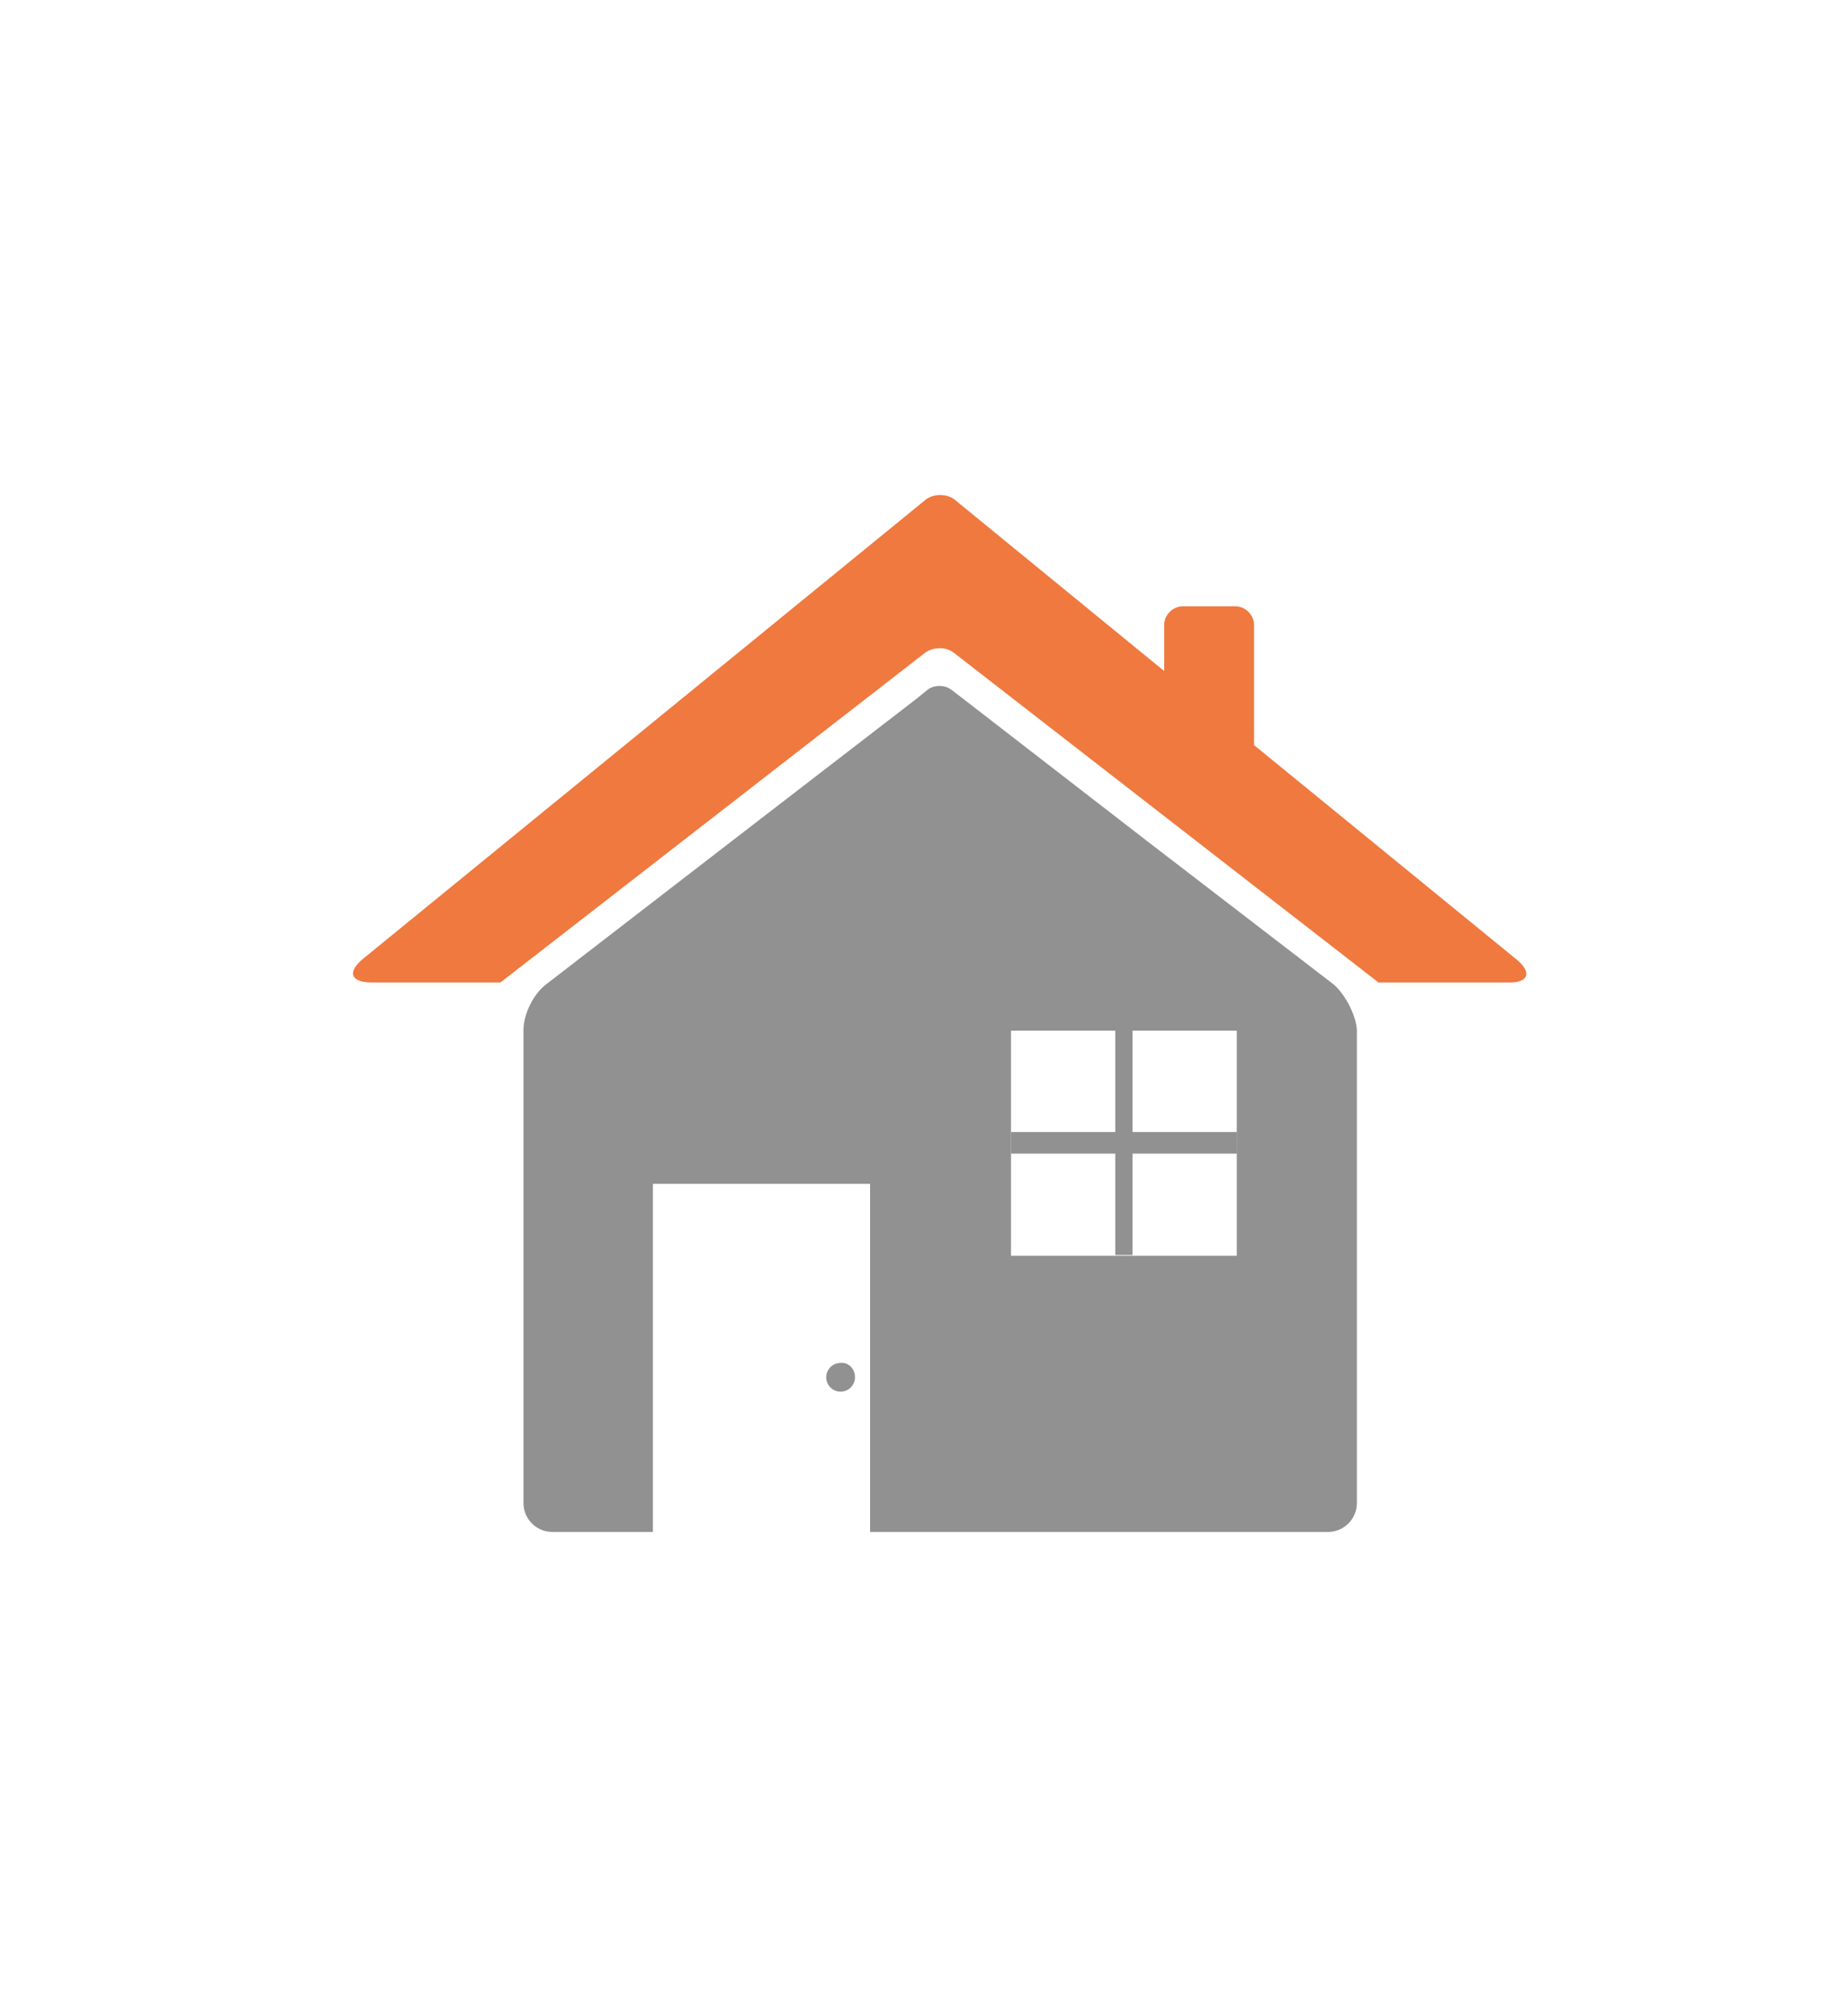 <?xml version="1.0" encoding="utf-8"?>
<!-- Generator: Adobe Illustrator 21.0.2, SVG Export Plug-In . SVG Version: 6.00 Build 0)  -->
<svg version="1.1" id="haus" xmlns="http://www.w3.org/2000/svg" xmlns:xlink="http://www.w3.org/1999/xlink" x="0px" y="0px"
	 viewBox="0 0 257 280" style="enable-background:new 0 0 257 280;" xml:space="preserve">
<style type="text/css">
	.st0{fill:#EF793F;}
	.st1{fill:#919191;}
</style>
<g id="XMLID_5_">
	<g id="XMLID_10_">
		<path id="XMLID_12_" class="st0" d="M210.9,133.4l-36.5-29.8V86.9c0-1.4-1.2-2.6-2.6-2.6h-7.3c-1.4,0-2.6,1.2-2.6,2.6v6.4
			l-29.1-23.8c-1.1-0.9-3-0.9-4.1,0l-78.2,63.8c-2.3,1.9-1.7,3.3,1.2,3.3h17.9l59-45.8c1.2-0.9,3-0.9,4.1,0l59,45.8h18
			C212.6,136.7,213.1,135.2,210.9,133.4z"/>
		<path id="XMLID_11_" class="st1" d="M185.5,136.9L159.6,117L134,97.2c0,0-0.8-0.6-1.7-1.3s-2.4-0.7-3.3,0l-1.6,1.3L101.7,117
			l-25.8,19.9c-1.8,1.4-3.1,4.2-3.1,6.3v65.8c0,2.2,1.8,4,4,4h14v-48.4H121v48.4h63.7c2.2,0,4-1.8,4-4v-65.8
			C188.6,141.2,187.1,138.3,185.5,136.9z M172,174.6h-31.4v-31.3H172V174.6z"/>
	</g>
	<g id="XMLID_7_">
		<rect id="XMLID_9_" x="155.1" y="143.2" class="st1" width="2.4" height="31.3"/>
		<rect id="XMLID_8_" x="140.6" y="157.4" class="st1" width="31.4" height="3"/>
	</g>
	<path id="XMLID_6_" class="st1" d="M118.9,191.5c0,1.1-0.9,2-2,2c-1.1,0-2-0.9-2-2c0-1.1,0.9-2,2-2
		C118,189.4,118.9,190.3,118.9,191.5z"/>
</g>
</svg>
